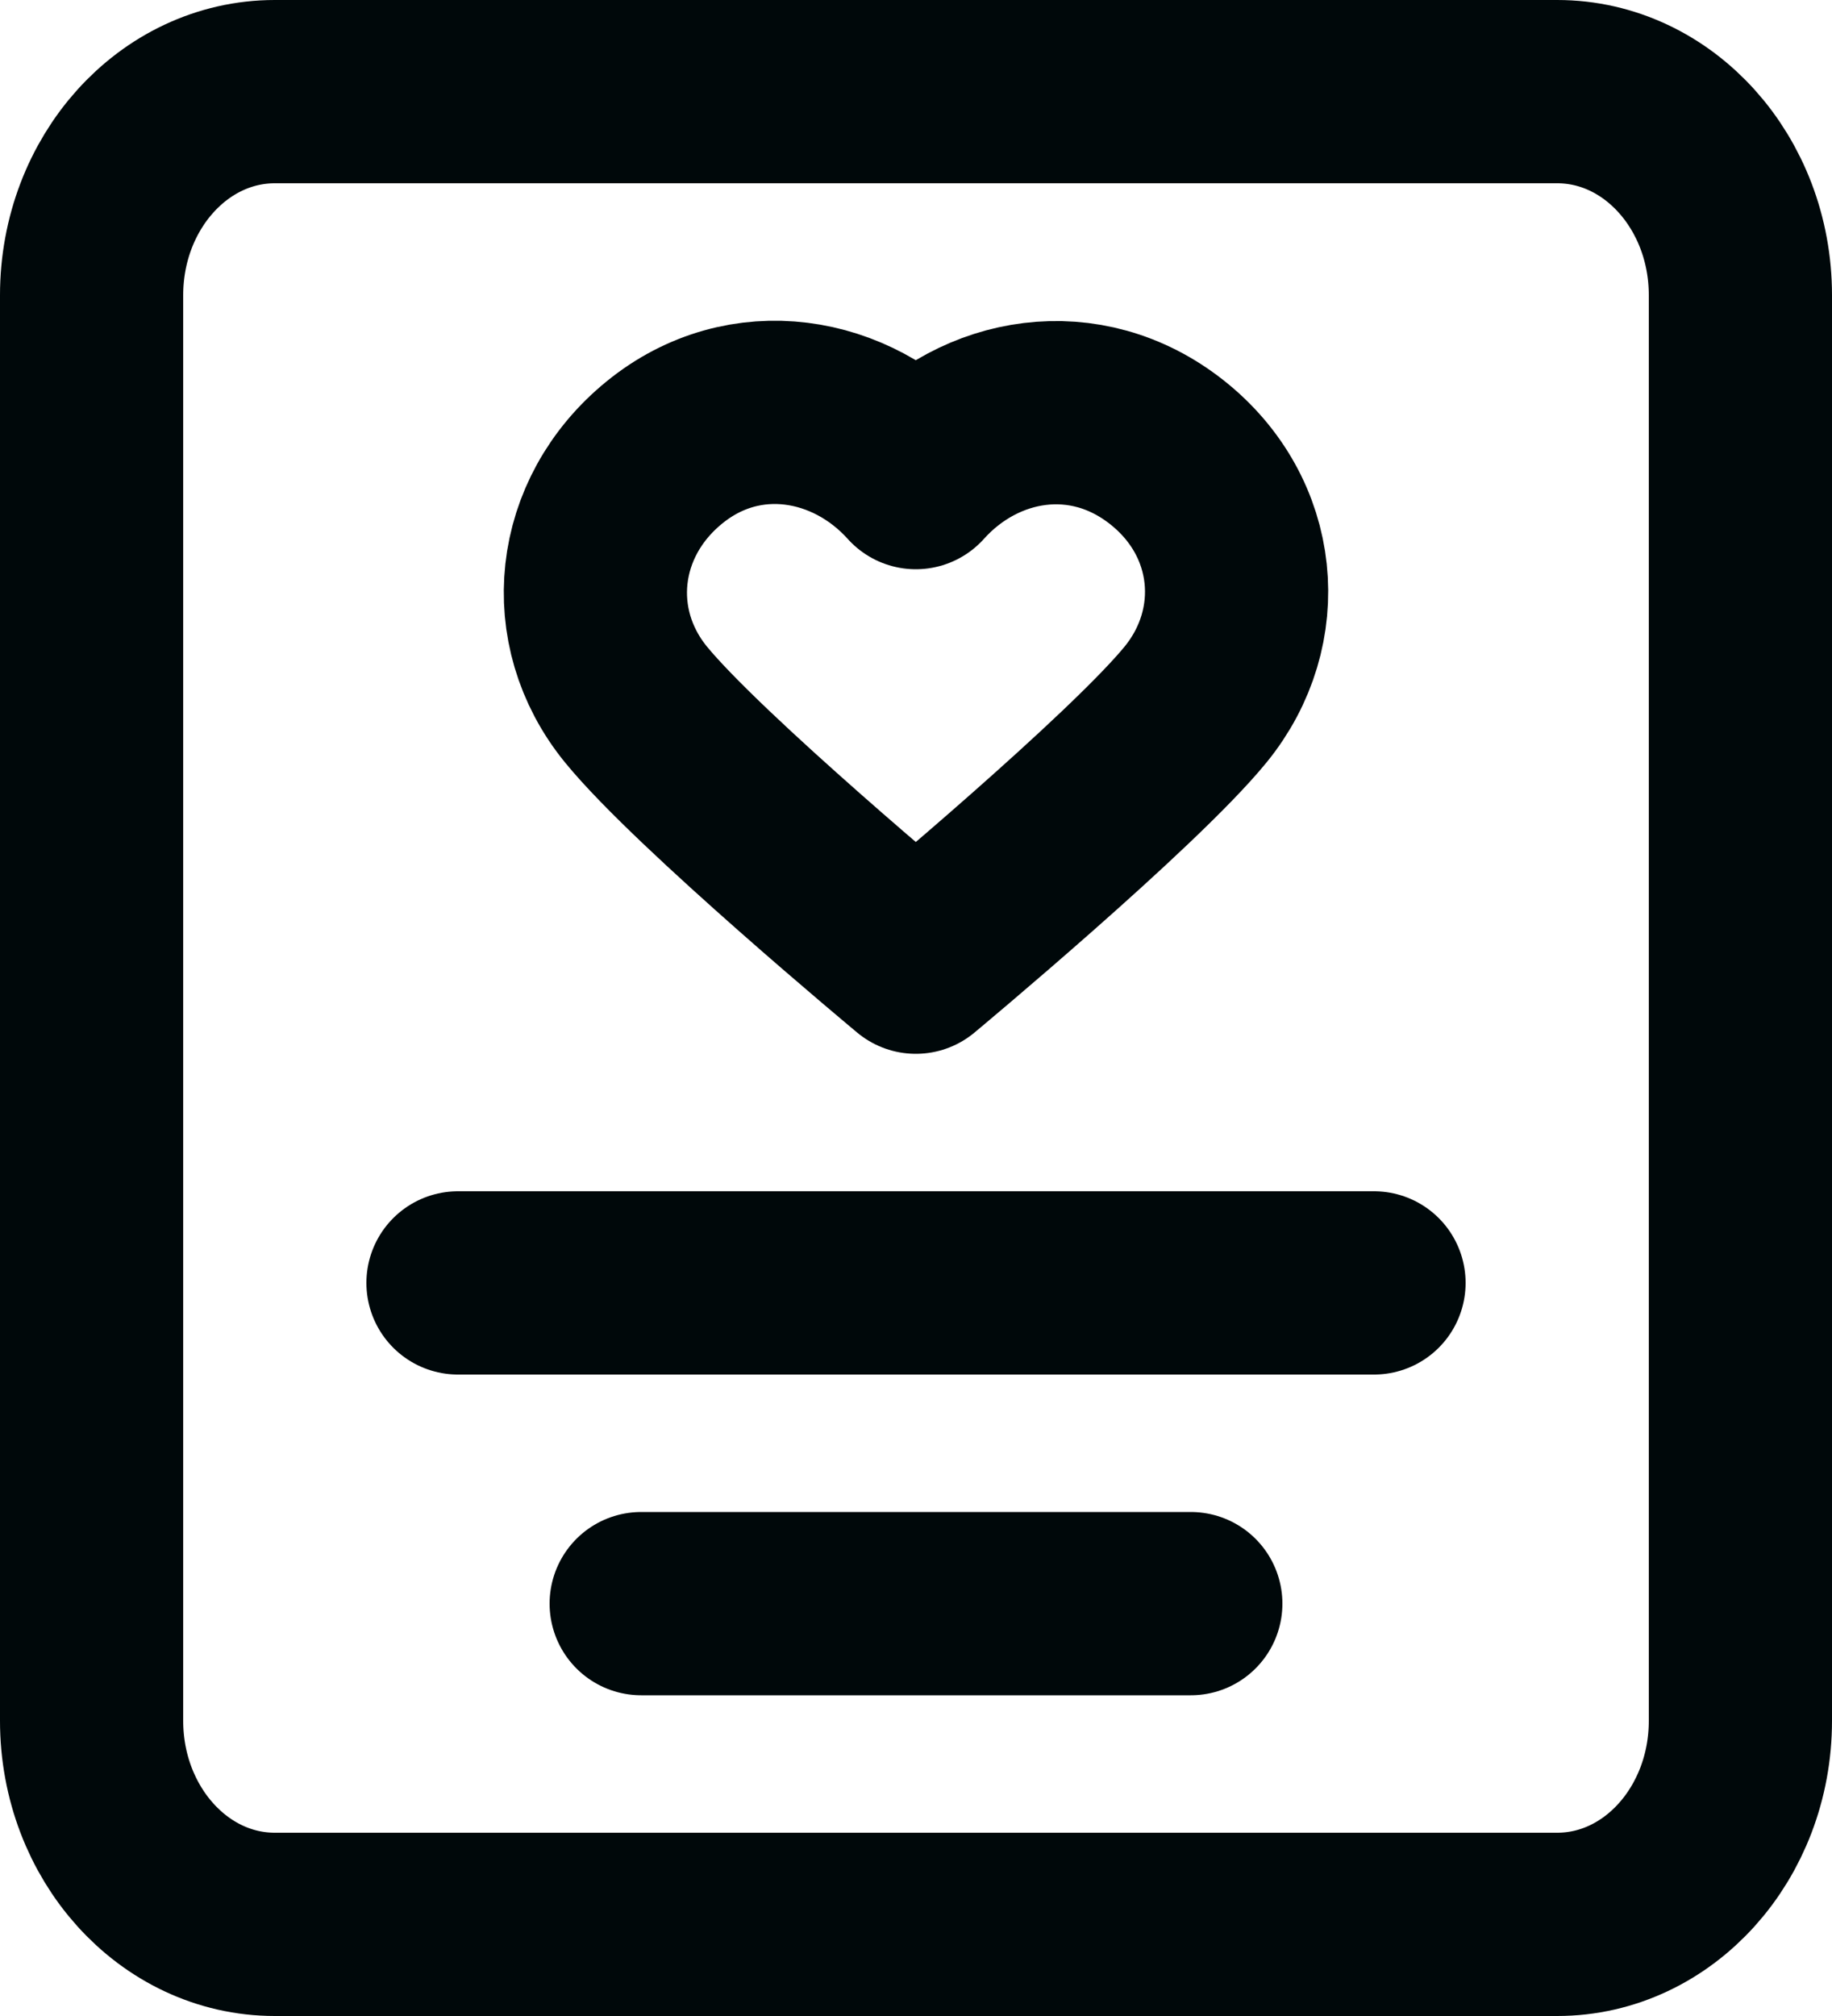 <svg width="20" height="22" viewBox="0 0 20 22" fill="none" xmlns="http://www.w3.org/2000/svg">
<path d="M7 17.5H13M5 14H15M3 1H17C18.105 1 19 1.995 19 3.222V18.778C19 20.005 18.105 21 17 21H3C1.895 21 1 20.005 1 18.778V3.222C1 1.995 1.895 1 3 1ZM9.998 5.212C9.298 4.433 8.131 4.223 7.254 4.937C6.377 5.65 6.254 6.843 6.942 7.687C7.631 8.531 9.998 10.5 9.998 10.5C9.998 10.5 12.364 8.531 13.053 7.687C13.741 6.843 13.633 5.643 12.741 4.937C11.849 4.231 10.697 4.433 9.998 5.212Z" stroke="#00080A" stroke-width="2" stroke-linecap="round" stroke-linejoin="round"/>
</svg>
